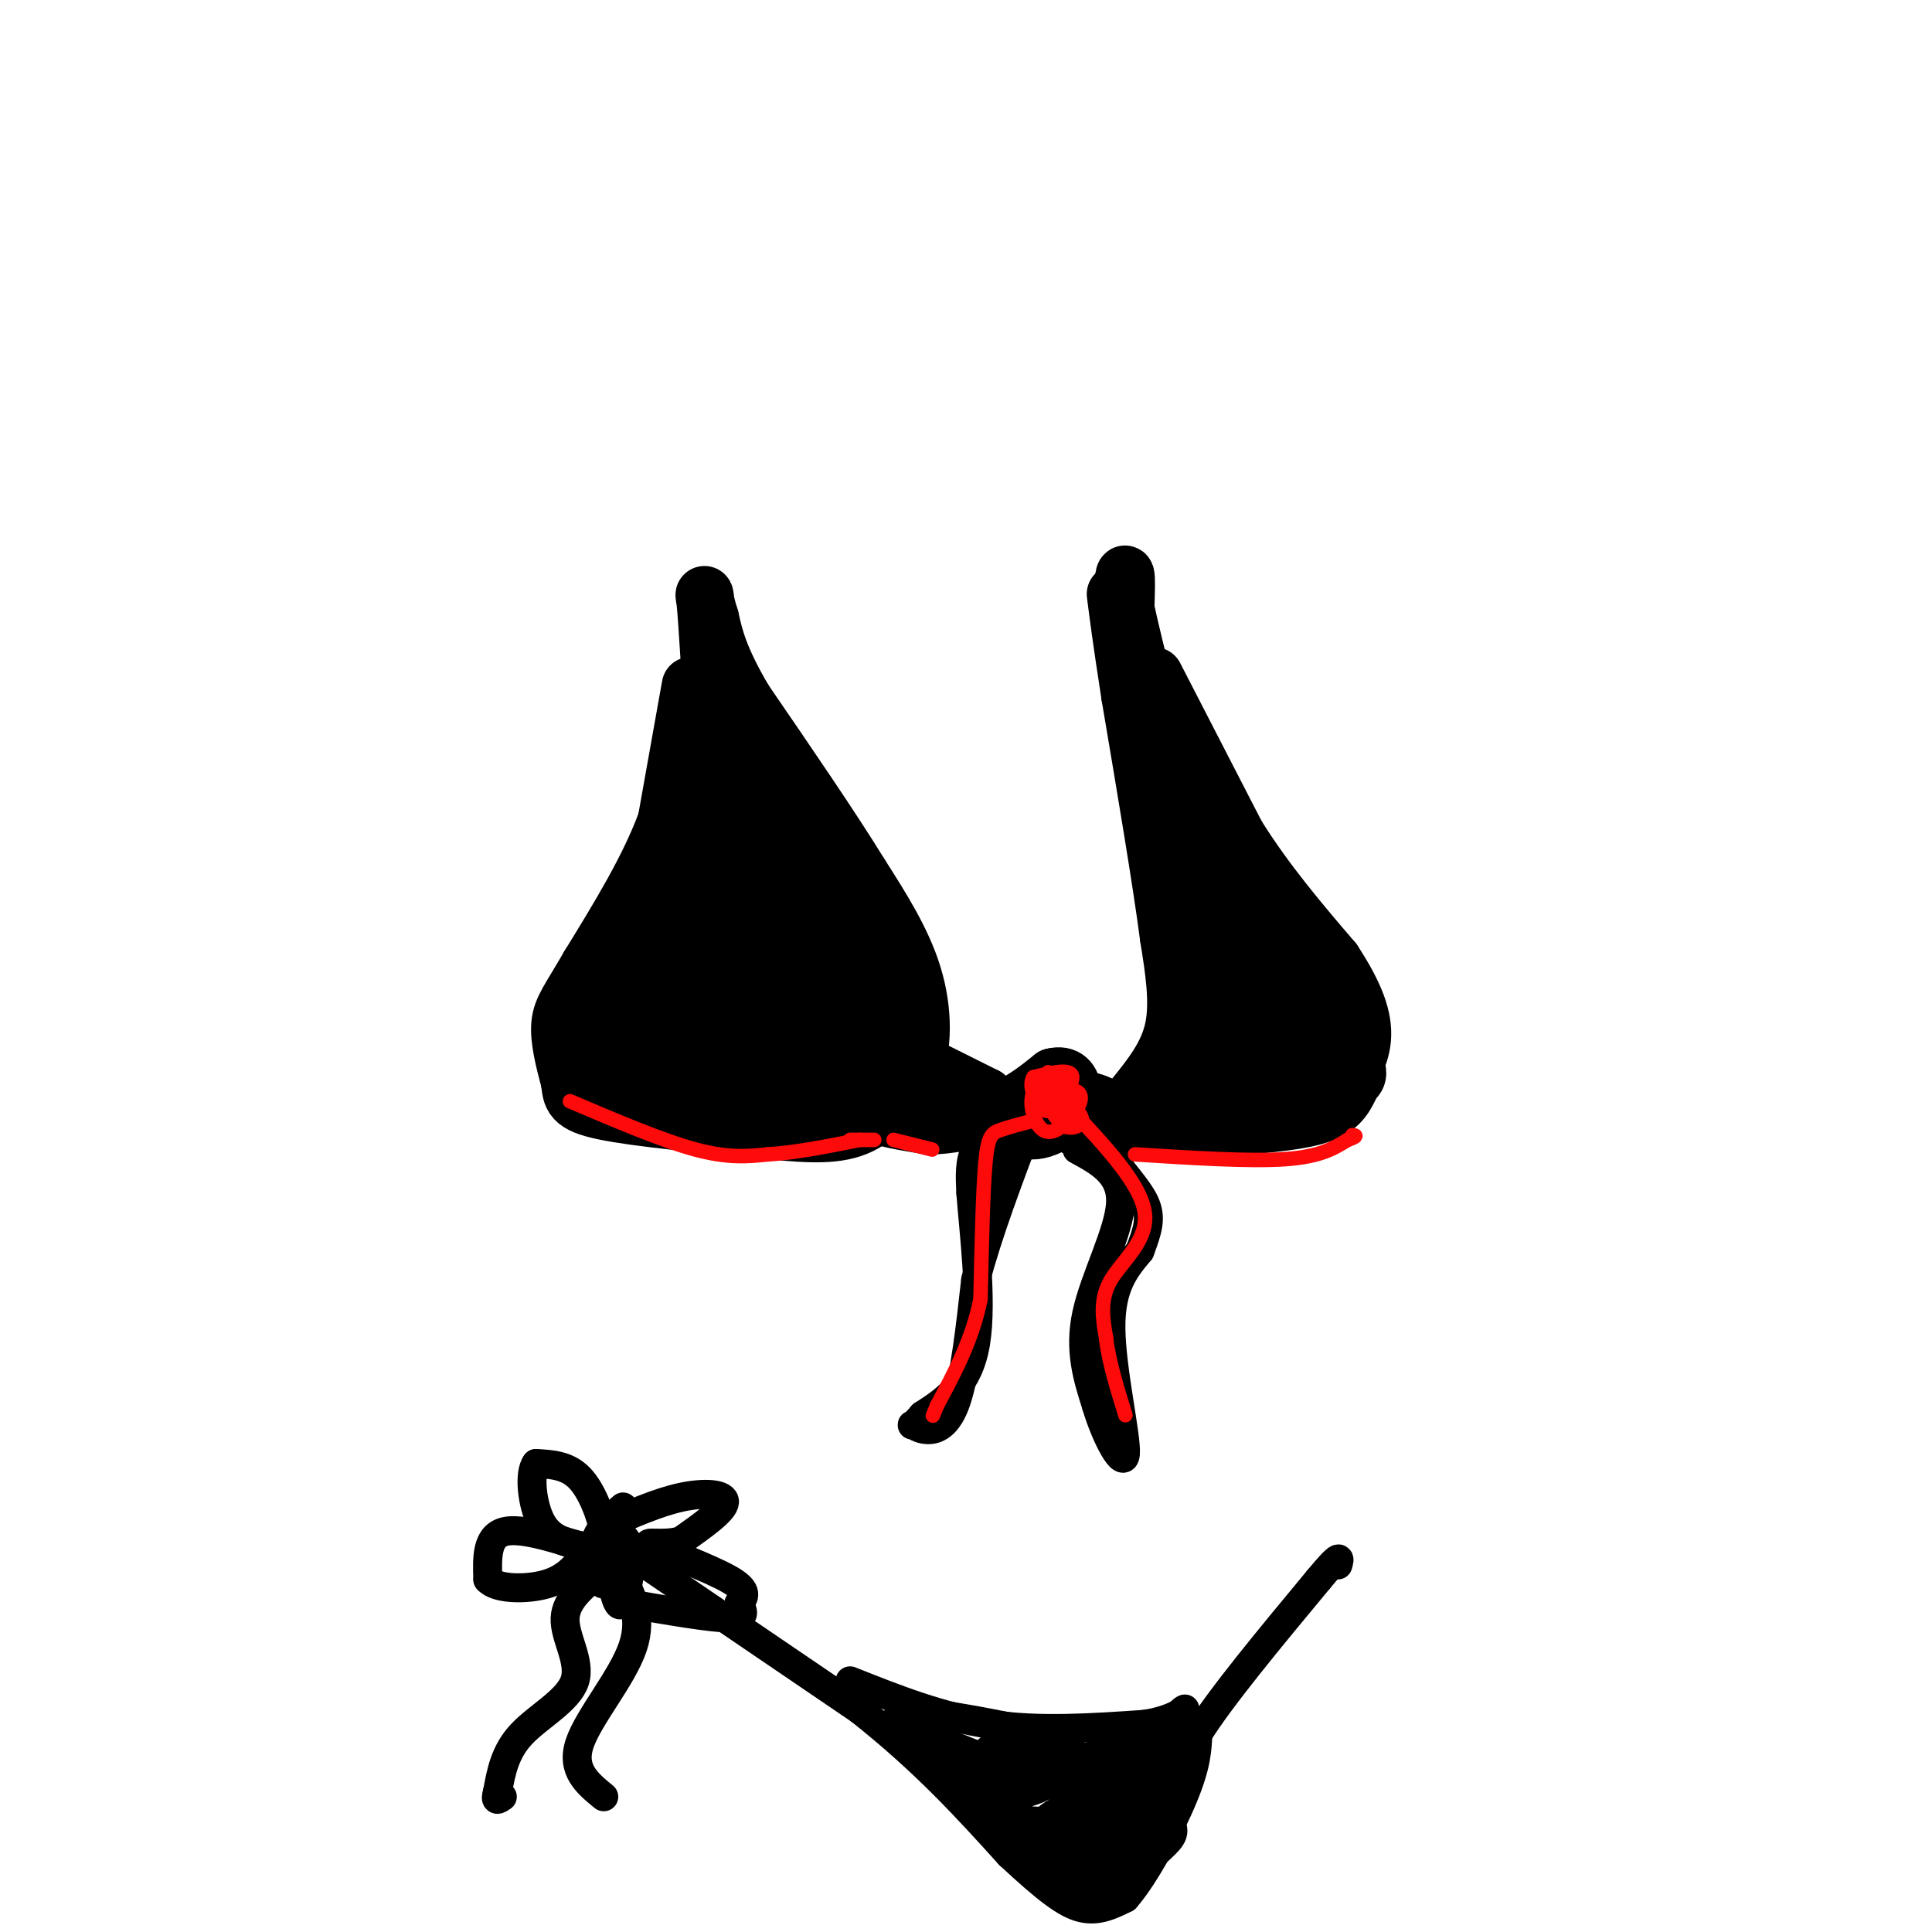<svg viewBox='0 0 400 400' version='1.1' xmlns='http://www.w3.org/2000/svg' xmlns:xlink='http://www.w3.org/1999/xlink'><g fill='none' stroke='rgb(0,0,0)' stroke-width='12' stroke-linecap='round' stroke-linejoin='round'><path d='M143,142c0.000,0.000 -5.000,28.000 -5,28'/><path d='M138,170c-3.500,9.667 -9.750,19.833 -16,30'/><path d='M122,200c-3.911,6.800 -5.689,8.800 -6,12c-0.311,3.200 0.844,7.600 2,12'/><path d='M118,224c0.356,3.022 0.244,4.578 7,6c6.756,1.422 20.378,2.711 34,4'/><path d='M159,234c9.022,0.889 14.578,1.111 19,-1c4.422,-2.111 7.711,-6.556 11,-11'/><path d='M189,222c2.200,-5.222 2.200,-12.778 0,-20c-2.200,-7.222 -6.600,-14.111 -11,-21'/><path d='M178,181c-5.833,-9.500 -14.917,-22.750 -24,-36'/><path d='M154,145c-5.167,-8.833 -6.083,-12.917 -7,-17'/><path d='M147,128c-1.356,-4.156 -1.244,-6.044 -1,-4c0.244,2.044 0.622,8.022 1,14'/><path d='M147,138c0.511,7.778 1.289,20.222 -1,30c-2.289,9.778 -7.644,16.889 -13,24'/><path d='M133,192c-4.422,7.644 -8.978,14.756 -9,19c-0.022,4.244 4.489,5.622 9,7'/><path d='M133,218c2.429,1.869 4.000,3.042 11,4c7.000,0.958 19.429,1.702 26,0c6.571,-1.702 7.286,-5.851 8,-10'/><path d='M178,212c1.778,-2.711 2.222,-4.489 -2,-13c-4.222,-8.511 -13.111,-23.756 -22,-39'/><path d='M154,160c-2.845,-0.583 1.042,17.458 -3,29c-4.042,11.542 -16.012,16.583 -15,21c1.012,4.417 15.006,8.208 29,12'/><path d='M165,222c6.512,1.964 8.292,0.875 4,-10c-4.292,-10.875 -14.655,-31.536 -18,-33c-3.345,-1.464 0.327,16.268 4,34'/><path d='M155,213c0.118,-0.163 -1.588,-17.572 -4,-25c-2.412,-7.428 -5.530,-4.877 -7,1c-1.470,5.877 -1.291,15.080 0,21c1.291,5.920 3.694,8.555 5,4c1.306,-4.555 1.516,-16.302 0,-22c-1.516,-5.698 -4.758,-5.349 -8,-5'/><path d='M141,187c-2.845,2.302 -5.956,10.557 -7,17c-1.044,6.443 -0.020,11.075 1,13c1.020,1.925 2.036,1.145 3,0c0.964,-1.145 1.875,-2.654 0,-3c-1.875,-0.346 -6.536,0.473 -9,2c-2.464,1.527 -2.732,3.764 -3,6'/><path d='M126,222c1.591,2.159 7.067,4.555 11,6c3.933,1.445 6.322,1.937 12,1c5.678,-0.937 14.646,-3.303 19,-6c4.354,-2.697 4.095,-5.726 2,-9c-2.095,-3.274 -6.027,-6.793 -9,-8c-2.973,-1.207 -4.986,-0.104 -7,1'/><path d='M154,207c-1.224,1.248 -0.784,3.868 3,5c3.784,1.132 10.911,0.778 13,3c2.089,2.222 -0.861,7.021 0,9c0.861,1.979 5.532,1.137 8,0c2.468,-1.137 2.734,-2.568 3,-4'/><path d='M181,220c0.667,-1.333 0.833,-2.667 1,-4'/><path d='M183,216c0.000,0.000 2.000,-3.000 2,-3'/><path d='M194,222c0.000,0.000 10.000,5.000 10,5'/><path d='M204,227c-3.511,1.311 -17.289,2.089 -21,3c-3.711,0.911 2.644,1.956 9,3'/><path d='M192,233c4.244,0.111 10.356,-1.111 15,-3c4.644,-1.889 7.822,-4.444 11,-7'/><path d='M218,223c2.700,-0.726 3.951,0.960 4,3c0.049,2.040 -1.102,4.434 -3,6c-1.898,1.566 -4.542,2.305 -6,2c-1.458,-0.305 -1.729,-1.652 -2,-3'/><path d='M211,231c1.600,-2.422 6.600,-6.978 9,-7c2.400,-0.022 2.200,4.489 2,9'/><path d='M222,233c0.267,0.067 -0.067,-4.267 2,-5c2.067,-0.733 6.533,2.133 11,5'/><path d='M235,233c2.869,0.202 4.542,-1.792 3,-2c-1.542,-0.208 -6.298,1.369 -7,2c-0.702,0.631 2.649,0.315 6,0'/><path d='M237,233c2.667,-1.667 6.333,-5.833 10,-10'/><path d='M247,223c1.500,-5.167 0.250,-13.083 -1,-21'/><path d='M246,202c-1.500,-10.500 -4.750,-26.250 -8,-42'/><path d='M238,160c-2.167,-12.333 -3.583,-22.167 -5,-32'/><path d='M233,128c-0.778,-7.289 -0.222,-9.511 0,-9c0.222,0.511 0.111,3.756 0,7'/><path d='M233,126c1.833,8.500 6.417,26.250 11,44'/><path d='M244,170c5.167,13.500 12.583,25.250 20,37'/><path d='M264,207c3.488,9.476 2.208,14.667 2,18c-0.208,3.333 0.655,4.810 -3,6c-3.655,1.190 -11.827,2.095 -20,3'/><path d='M243,234c-1.818,0.703 3.636,0.962 7,0c3.364,-0.962 4.636,-3.144 6,-5c1.364,-1.856 2.818,-3.388 3,-6c0.182,-2.612 -0.909,-6.306 -2,-10'/><path d='M257,213c-1.012,-3.810 -2.542,-8.333 -3,-6c-0.458,2.333 0.155,11.524 1,15c0.845,3.476 1.923,1.238 3,-1'/><path d='M258,221c0.778,-5.578 1.222,-19.022 0,-21c-1.222,-1.978 -4.111,7.511 -7,17'/><path d='M235,227c3.417,-4.250 6.833,-8.500 8,-14c1.167,-5.500 0.083,-12.250 -1,-19'/><path d='M242,194c-1.500,-11.500 -4.750,-30.750 -8,-50'/><path d='M234,144c-1.833,-11.833 -2.417,-16.417 -3,-21'/><path d='M245,162c0.000,0.000 16.000,25.000 16,25'/><path d='M261,187c5.667,9.167 11.833,19.583 18,30'/><path d='M279,217c3.119,5.905 1.917,5.667 1,7c-0.917,1.333 -1.548,4.238 -5,6c-3.452,1.762 -9.726,2.381 -16,3'/><path d='M259,233c-3.000,0.500 -2.500,0.250 -2,0'/><path d='M274,222c0.000,0.000 -10.000,3.000 -10,3'/><path d='M239,140c0.000,0.000 17.000,33.000 17,33'/><path d='M256,173c6.167,9.833 13.083,17.917 20,26'/><path d='M276,199c4.667,7.111 6.333,11.889 6,16c-0.333,4.111 -2.667,7.556 -5,11'/><path d='M277,226c-1.000,1.833 -1.000,0.917 -1,0'/></g>
<g fill='none' stroke='rgb(0,0,0)' stroke-width='6' stroke-linecap='round' stroke-linejoin='round'><path d='M209,233c-2.833,1.333 -5.667,2.667 -7,5c-1.333,2.333 -1.167,5.667 -1,9'/><path d='M201,247c0.556,7.622 2.444,22.178 1,31c-1.444,8.822 -6.222,11.911 -11,15'/><path d='M191,293c-2.254,2.697 -2.388,1.939 -2,2c0.388,0.061 1.297,0.939 3,1c1.703,0.061 4.201,-0.697 6,-6c1.799,-5.303 2.900,-15.152 4,-25'/><path d='M202,265c2.500,-9.500 6.750,-20.750 11,-32'/><path d='M213,233c0.500,-3.667 -3.750,3.167 -8,10'/><path d='M223,238c4.622,2.511 9.244,5.022 9,11c-0.244,5.978 -5.356,15.422 -7,23c-1.644,7.578 0.178,13.289 2,19'/><path d='M227,291c1.917,6.560 5.708,13.458 6,10c0.292,-3.458 -2.917,-17.274 -3,-26c-0.083,-8.726 2.958,-12.363 6,-16'/><path d='M236,259c1.571,-4.226 2.500,-6.792 1,-10c-1.500,-3.208 -5.429,-7.060 -7,-10c-1.571,-2.940 -0.786,-4.970 0,-7'/><path d='M128,320c0.000,0.000 50.000,34.000 50,34'/><path d='M178,354c13.500,10.667 22.250,20.333 31,30'/><path d='M209,384c7.756,7.200 11.644,10.200 15,11c3.356,0.800 6.178,-0.600 9,-2'/><path d='M233,393c3.933,-4.400 9.267,-14.400 12,-21c2.733,-6.600 2.867,-9.800 3,-13'/><path d='M248,359c4.667,-7.500 14.833,-19.750 25,-32'/><path d='M273,327c4.833,-5.833 4.417,-4.417 4,-3'/><path d='M176,348c9.417,3.750 18.833,7.500 29,9c10.167,1.500 21.083,0.750 32,0'/><path d='M237,357c7.200,-1.111 9.200,-3.889 8,-3c-1.200,0.889 -5.600,5.444 -10,10'/><path d='M235,364c-4.044,2.889 -9.156,5.111 -17,4c-7.844,-1.111 -18.422,-5.556 -29,-10'/><path d='M189,358c1.933,4.222 21.267,19.778 30,26c8.733,6.222 6.867,3.111 5,0'/><path d='M224,384c2.702,-0.702 6.958,-2.458 11,-7c4.042,-4.542 7.869,-11.869 4,-14c-3.869,-2.131 -15.435,0.935 -27,4'/><path d='M212,367c-1.960,-0.412 6.641,-3.442 6,-5c-0.641,-1.558 -10.522,-1.644 -13,0c-2.478,1.644 2.448,5.020 10,7c7.552,1.980 17.729,2.566 21,2c3.271,-0.566 -0.365,-2.283 -4,-4'/><path d='M232,367c-1.531,-1.057 -3.357,-1.699 -9,0c-5.643,1.699 -15.103,5.738 -15,8c0.103,2.262 9.770,2.748 16,1c6.230,-1.748 9.023,-5.728 7,-6c-2.023,-0.272 -8.862,3.164 -12,5c-3.138,1.836 -2.576,2.071 -2,3c0.576,0.929 1.164,2.551 3,2c1.836,-0.551 4.918,-3.276 8,-6'/><path d='M228,374c2.389,-3.266 4.361,-8.430 2,-7c-2.361,1.430 -9.056,9.456 -10,13c-0.944,3.544 3.861,2.608 8,-1c4.139,-3.608 7.611,-9.888 7,-11c-0.611,-1.112 -5.306,2.944 -10,7'/><path d='M225,375c-2.775,4.544 -4.713,12.404 -1,9c3.713,-3.404 13.077,-18.070 13,-17c-0.077,1.070 -9.593,17.877 -10,20c-0.407,2.123 8.297,-10.439 17,-23'/><path d='M244,364c3.750,-5.523 4.624,-7.831 1,-3c-3.624,4.831 -11.745,16.801 -12,16c-0.255,-0.801 7.356,-14.372 10,-18c2.644,-3.628 0.322,2.686 -2,9'/><path d='M241,368c-1.548,5.310 -4.417,14.083 -8,19c-3.583,4.917 -7.881,5.976 -11,5c-3.119,-0.976 -5.060,-3.988 -7,-7'/><path d='M215,385c-1.857,-2.131 -3.000,-3.958 -1,-3c2.000,0.958 7.143,4.702 11,6c3.857,1.298 6.429,0.149 9,-1'/><path d='M234,387c2.767,-1.061 5.185,-3.212 7,-5c1.815,-1.788 3.027,-3.212 0,-6c-3.027,-2.788 -10.293,-6.939 -16,-9c-5.707,-2.061 -9.853,-2.030 -14,-2'/><path d='M211,365c-6.089,-1.111 -14.311,-2.889 -15,-2c-0.689,0.889 6.156,4.444 13,8'/><path d='M209,371c-1.667,-1.333 -12.333,-8.667 -23,-16'/><path d='M186,355c2.000,-1.833 18.500,1.583 35,5'/><path d='M221,360c2.968,0.847 -7.112,0.464 -12,2c-4.888,1.536 -4.585,4.990 -3,7c1.585,2.010 4.453,2.574 7,2c2.547,-0.574 4.774,-2.287 7,-4'/><path d='M220,367c1.333,-0.667 1.167,-0.333 1,0'/><path d='M129,312c-2.667,2.311 -5.333,4.622 -6,8c-0.667,3.378 0.667,7.822 2,8c1.333,0.178 2.667,-3.911 4,-8'/><path d='M129,320c-0.143,-2.643 -2.500,-5.250 -3,-2c-0.500,3.250 0.857,12.357 2,14c1.143,1.643 2.071,-4.179 3,-10'/><path d='M131,322c-0.536,-3.107 -3.375,-5.875 -5,-5c-1.625,0.875 -2.036,5.393 -2,6c0.036,0.607 0.518,-2.696 1,-6'/><path d='M125,317c-0.556,-3.244 -2.444,-8.356 -5,-11c-2.556,-2.644 -5.778,-2.822 -9,-3'/><path d='M111,303c-1.533,1.978 -0.867,8.422 1,12c1.867,3.578 4.933,4.289 8,5'/><path d='M120,320c-1.911,-0.333 -10.689,-3.667 -15,-3c-4.311,0.667 -4.156,5.333 -4,10'/><path d='M101,327c1.689,2.044 7.911,2.156 12,1c4.089,-1.156 6.044,-3.578 8,-6'/><path d='M125,316c5.556,-2.467 11.111,-4.933 16,-6c4.889,-1.067 9.111,-0.733 9,1c-0.111,1.733 -4.556,4.867 -9,8'/><path d='M141,319c-3.679,1.107 -8.375,-0.125 -6,1c2.375,1.125 11.821,4.607 16,7c4.179,2.393 3.089,3.696 2,5'/><path d='M153,332c0.800,1.578 1.800,3.022 -2,3c-3.800,-0.022 -12.400,-1.511 -21,-3'/><path d='M125,325c-3.905,3.012 -7.810,6.024 -8,10c-0.190,3.976 3.333,8.917 2,13c-1.333,4.083 -7.524,7.310 -11,11c-3.476,3.690 -4.238,7.845 -5,12'/><path d='M103,371c-0.667,2.167 0.167,1.583 1,1'/><path d='M128,325c2.600,4.778 5.200,9.556 3,16c-2.200,6.444 -9.200,14.556 -11,20c-1.800,5.444 1.600,8.222 5,11'/></g>
<g fill='none' stroke='rgb(253,10,10)' stroke-width='3' stroke-linecap='round' stroke-linejoin='round'><path d='M217,222c-0.733,4.156 -1.467,8.311 0,8c1.467,-0.311 5.133,-5.089 5,-7c-0.133,-1.911 -4.067,-0.956 -8,0'/><path d='M214,223c-1.114,1.510 0.101,5.285 2,5c1.899,-0.285 4.481,-4.629 4,-5c-0.481,-0.371 -4.026,3.230 -5,5c-0.974,1.770 0.622,1.707 2,2c1.378,0.293 2.536,0.941 3,0c0.464,-0.941 0.232,-3.470 0,-6'/><path d='M220,224c-1.395,-0.988 -4.881,-0.458 -6,2c-1.119,2.458 0.131,6.844 2,8c1.869,1.156 4.357,-0.917 6,-3c1.643,-2.083 2.442,-4.176 1,-5c-1.442,-0.824 -5.126,-0.378 -6,1c-0.874,1.378 1.063,3.689 3,6'/><path d='M220,233c1.533,0.933 3.867,0.267 4,-1c0.133,-1.267 -1.933,-3.133 -4,-5'/><path d='M214,232c-2.644,0.689 -5.289,1.378 -7,2c-1.711,0.622 -2.489,1.178 -3,7c-0.511,5.822 -0.756,16.911 -1,28'/><path d='M203,269c-1.667,8.333 -5.333,15.167 -9,22'/><path d='M194,291c-1.500,3.667 -0.750,1.833 0,0'/><path d='M222,230c7.089,7.578 14.178,15.156 15,21c0.822,5.844 -4.622,9.956 -7,14c-2.378,4.044 -1.689,8.022 -1,12'/><path d='M229,277c0.500,4.667 2.250,10.333 4,16'/><path d='M118,228c9.583,4.083 19.167,8.167 26,10c6.833,1.833 10.917,1.417 15,1'/><path d='M159,239c5.667,-0.333 12.333,-1.667 19,-3'/><path d='M176,236c0.000,0.000 5.000,0.000 5,0'/><path d='M185,236c0.000,0.000 8.000,2.000 8,2'/><path d='M235,239c11.833,0.750 23.667,1.500 31,1c7.333,-0.500 10.167,-2.250 13,-4'/><path d='M279,236c2.333,-0.833 1.667,-0.917 1,-1'/></g>
</svg>
